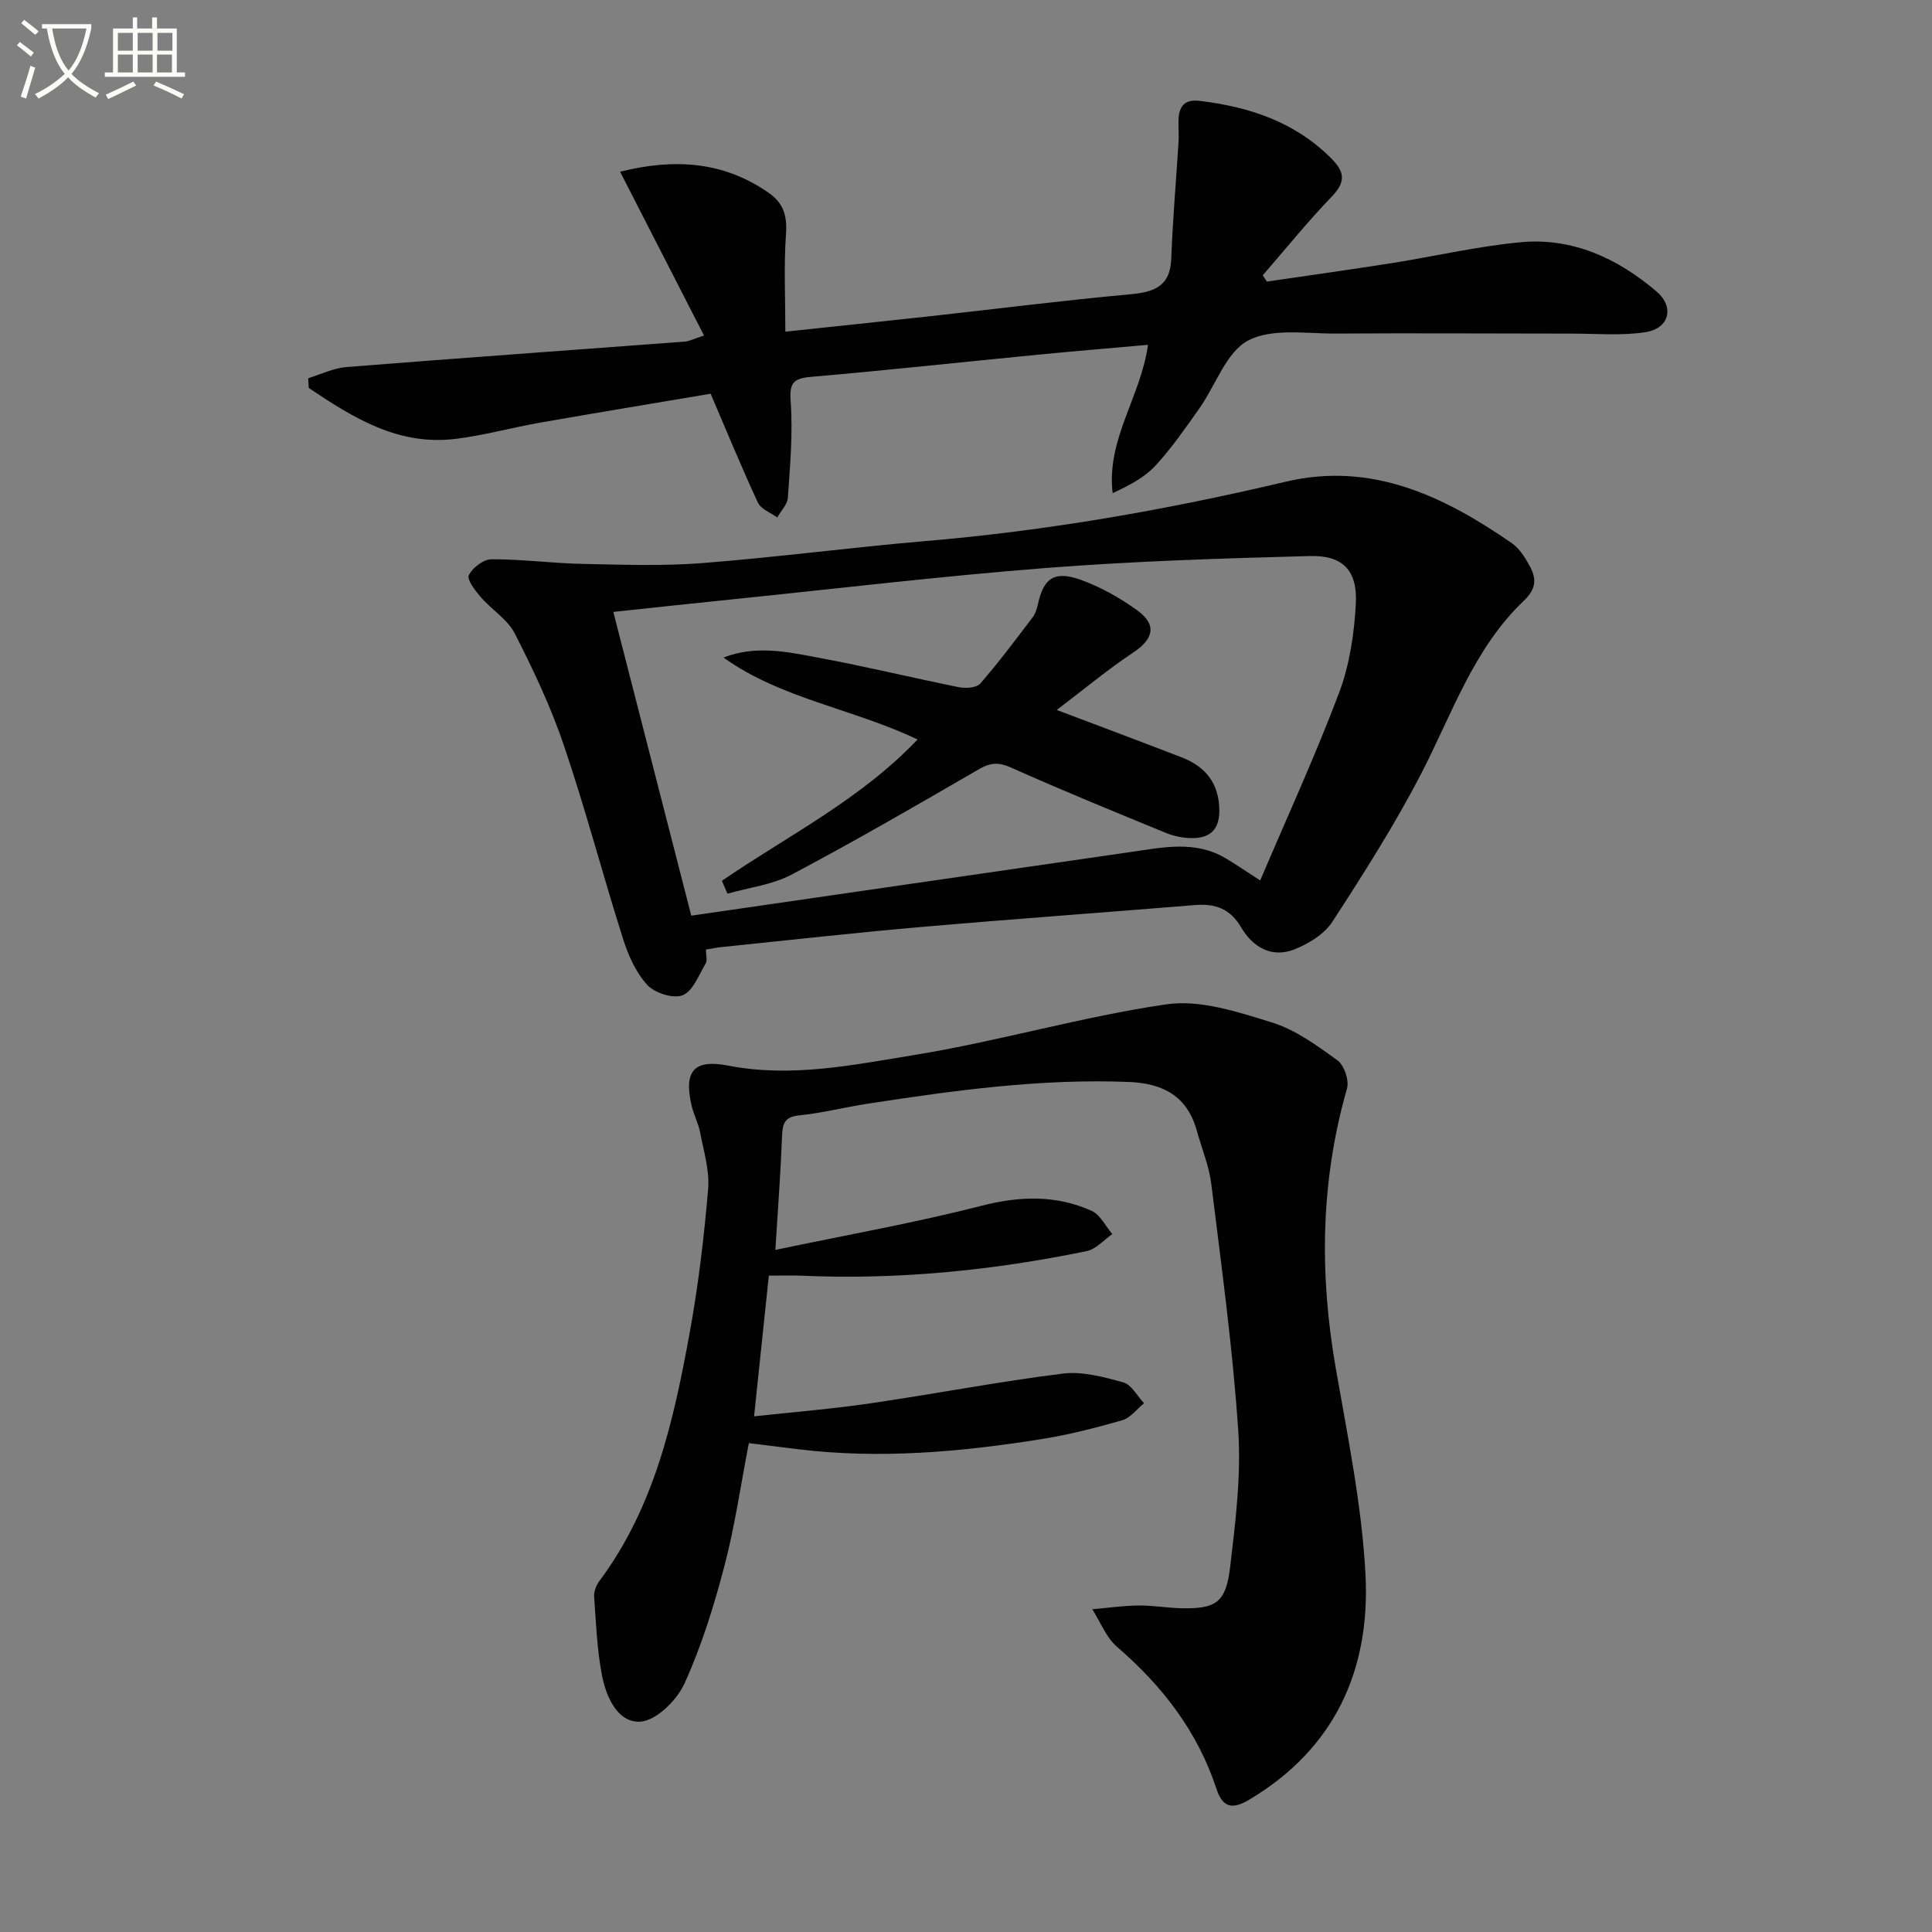 <svg enable-background="new 0 0 400 400" viewBox="0 0 400 400" xmlns="http://www.w3.org/2000/svg"><rect x="0" y="0" width="400" height="400" fill="#808080" stroke="none"/><path d="m6.4 11.7c-1-.8-1.9-1.6-2.9-2.3l.6-.7c.9.7 1.9 1.4 2.9 2.2zm-2.1 8.3c.7-2.1 1.4-4.2 2-6.4.2.1.6.3 1 .4-.7 2.3-1.3 4.4-1.9 6.4zm3-12.8c-1.1-.9-2.1-1.7-2.9-2.4l.6-.7c1 .8 2 1.5 3 2.4zm1.4-1.3v-.9h10.2v.9c-.9 4.2-2.3 7.3-4.1 9.4 1.3 1.4 3.2 2.7 5.7 4-.2.2-.4.5-.7.9-2.5-1.4-4.4-2.7-5.7-4.2-1.4 1.5-3.5 3-6.1 4.4 0 0 0 0-.1-.1-.3-.4-.5-.7-.7-.8 2.7-1.3 4.7-2.8 6.2-4.2-1.8-2.2-3-5.3-3.7-9.4zm9.2 0h-7.1c.6 3.8 1.7 6.7 3.4 8.7 1.7-2 2.9-4.8 3.7-8.7z" fill="#fbfcfa"/><path d="m31.6 3.6h.9v2.3h4.1v9.1h1.7v.9h-16.6v-.9h1.7v-9.1h4.1v-2.3h.9v2.3h3.1v-2.3zm-4 13.3.6.8c-1.9.9-3.8 1.9-5.8 2.8-.2-.3-.3-.6-.5-.9 2-.9 3.9-1.8 5.7-2.7zm-3.2-10.1v3.7h3.1v-3.7zm0 4.5v3.7h3.1v-3.7zm4.1-4.5v3.7h3.1v-3.7zm0 4.5v3.7h3.1v-3.7zm9.1 9.1c-2.1-1.1-4.1-2-5.8-2.7l.5-.8c2.2.9 4.1 1.8 5.8 2.6zm-1.9-13.6h-3.1v3.7h3.1zm-3.2 4.5v3.7h3.1v-3.7z" fill="#fbfcfa"/><g fill="#010101"><path d="m160.53 258.78c14.84-3.12 28.88-5.6 42.65-9.13 7.95-2.04 15.43-2.27 22.81 1.03 1.8.8 2.89 3.17 4.31 4.82-1.76 1.21-3.38 3.13-5.31 3.53-19.45 4-39.1 5.97-58.98 5.09-2.13-.09-4.27-.01-6.83-.01-1 9.52-1.98 18.85-3.06 29.13 8.34-.91 16.22-1.54 24.04-2.69 13.3-1.94 26.51-4.49 39.83-6.16 4.08-.51 8.51.69 12.58 1.82 1.7.47 2.88 2.82 4.3 4.31-1.5 1.21-2.83 3.04-4.53 3.53-5.57 1.6-11.22 3.04-16.94 3.94-16.62 2.64-33.33 4.11-50.16 2.06-3.27-.4-6.55-.81-10.2-1.27-1.68 8.65-2.88 17.16-5.05 25.42-2.18 8.3-4.74 16.6-8.29 24.38-1.57 3.45-5.86 7.68-9.13 7.87-4.69.27-7.08-5.12-7.94-9.6-1.03-5.34-1.23-10.84-1.62-16.29-.07-1.05.43-2.35 1.08-3.22 11.41-15.29 15.41-33.32 18.72-51.5 1.78-9.79 2.96-19.72 3.8-29.64.33-3.84-.92-7.84-1.65-11.72-.37-1.94-1.37-3.76-1.8-5.69-1.6-7.05.5-9.55 7.64-8.16 13.1 2.54 25.91-.16 38.59-2.22 17.48-2.85 34.61-7.93 52.12-10.48 6.95-1.01 14.72 1.57 21.74 3.73 4.92 1.51 9.41 4.79 13.66 7.88 1.4 1.01 2.45 4.17 1.97 5.85-5.48 19.09-5.73 38.27-2.35 57.74 2.47 14.22 5.43 28.5 6.18 42.85 1.02 19.7-6.32 36.06-24.08 46.63-3.44 2.05-5.48 1.69-6.76-2.2-3.9-11.89-11.2-21.35-20.61-29.46-2.26-1.95-3.44-5.15-5.12-7.77 3.18-.28 6.36-.74 9.55-.78 2.98-.04 5.97.51 8.95.57 7.11.15 9.18-1.17 10.05-8.55 1.11-9.38 2.3-18.94 1.67-28.3-1.14-17.04-3.48-34-5.57-50.96-.46-3.75-1.98-7.36-3-11.04-1.97-7.14-6.93-9.82-14.03-10.11-18.23-.73-36.17 1.74-54.1 4.5-4.75.73-9.43 1.93-14.2 2.42-2.94.3-3.43 1.6-3.54 4.15-.28 7.45-.84 14.87-1.39 23.7z"/><path d="m146.16 196.6c0 1.26.31 2.27-.05 2.87-1.43 2.37-2.62 5.71-4.76 6.58-1.92.78-5.78-.44-7.33-2.12-2.36-2.57-3.95-6.15-5.03-9.56-4.21-13.28-7.75-26.78-12.22-39.98-2.7-7.98-6.34-15.69-10.18-23.21-1.5-2.95-4.8-4.94-7.06-7.56-1.15-1.34-2.91-3.62-2.46-4.54.75-1.54 3.03-3.28 4.68-3.29 6.3-.02 12.59.83 18.89.96 8.25.17 16.56.47 24.77-.17 15.4-1.2 30.73-3.24 46.13-4.55 25.2-2.13 50.01-6.47 74.61-12.29 17.81-4.22 32.76 2.97 46.85 12.71 1.56 1.08 2.73 2.94 3.67 4.66 1.44 2.61 1.5 4.72-1.2 7.29-10.38 9.89-14.83 23.41-21.23 35.78-5.47 10.56-11.89 20.66-18.38 30.65-1.68 2.58-4.95 4.59-7.92 5.75-4.68 1.82-8.58-.5-10.97-4.57-2.26-3.86-5.35-4.97-9.53-4.63-19.04 1.56-38.1 2.92-57.13 4.58-13.74 1.2-27.45 2.74-41.17 4.15-.81.08-1.61.26-2.98.49zm-19.18-69.91c5.53 21.54 10.83 42.2 16.14 62.89 30.77-4.46 60.95-8.85 91.12-13.2 6.54-.94 13.16-2.4 19.4 1.25 2.21 1.29 4.32 2.76 7.27 4.66 5.6-13.17 11.43-25.84 16.33-38.85 2.18-5.78 3.14-12.23 3.47-18.44.37-6.91-2.71-10.07-9.54-9.88-18.23.49-36.49 1.06-54.67 2.48-21.67 1.69-43.27 4.28-64.9 6.49-8.04.82-16.07 1.69-24.62 2.6z"/><path d="m262.3 58.3c8.62-1.27 17.26-2.47 25.87-3.83 8.85-1.4 17.63-3.45 26.53-4.31 10.81-1.04 20.19 3.3 28.28 10.2 3.76 3.21 2.62 7.65-2.29 8.41-4.99.77-10.18.3-15.28.3-16.29 0-32.57-.12-48.86-.01-6.14.04-13.22-1.17-18.15 1.45-4.55 2.41-6.69 9.25-10.06 14.01-2.88 4.07-5.73 8.21-9.09 11.86-2.28 2.47-5.43 4.12-8.89 5.72-1.33-11.14 5.84-19.96 7.32-30.71-7.59.68-15.11 1.3-22.62 2.03-15.7 1.53-31.39 3.24-47.1 4.6-3.69.32-4.55 1.2-4.26 5.13.48 6.58-.13 13.26-.58 19.88-.09 1.41-1.43 2.74-2.2 4.11-1.37-1.01-3.37-1.72-4-3.07-3.35-7.2-6.36-14.55-9.79-22.55-11.47 1.94-23.37 3.89-35.24 5.97-5.88 1.03-11.68 2.66-17.6 3.38-11.89 1.45-21.22-4.41-30.37-10.55-.04-.67-.08-1.35-.11-2.02 2.62-.79 5.2-2.08 7.87-2.3 23.35-1.86 46.71-3.51 70.07-5.27.94-.07 1.85-.57 4.01-1.26-5.86-11.43-11.53-22.5-17.38-33.92 11.25-2.8 21.42-2.16 30.81 4.4 3.07 2.15 3.81 4.8 3.54 8.55-.47 6.58-.13 13.21-.13 20.17 9.9-1.06 19.77-2.08 29.63-3.16 13.86-1.53 27.69-3.29 41.57-4.56 5.04-.46 8.48-1.52 8.7-7.44.3-8.08 1.01-16.14 1.51-24.21.09-1.49-.07-3-.01-4.5.1-2.76 1.22-4.29 4.35-3.92 10.31 1.24 19.73 4.34 27.29 11.93 2.8 2.81 3 4.87.1 7.88-5.01 5.2-9.55 10.84-14.29 16.3.27.46.56.88.85 1.31z"/><path d="m149.46 182.36c13.62-9.33 28.67-16.79 40.51-29.26-13.46-6.4-28.2-8.4-40.18-16.96 6.86-2.68 13.5-1.11 20.04.1 9.61 1.79 19.13 4.11 28.72 6.04 1.4.28 3.63.13 4.4-.75 3.81-4.38 7.29-9.04 10.81-13.67.58-.76.92-1.78 1.13-2.74 1.14-5.37 3.38-7.03 8.79-5.1 4.15 1.48 8.15 3.74 11.74 6.32 4.17 3 3.43 5.95-.81 8.77-5.32 3.54-10.26 7.66-15.82 11.88 9.19 3.48 17.54 6.59 25.85 9.81 4.96 1.92 7.75 5.37 7.81 10.95.04 4.11-2.04 5.83-5.78 5.77-1.79-.02-3.67-.41-5.32-1.09-10.74-4.41-21.49-8.8-32.09-13.54-2.65-1.19-4.33-.95-6.73.45-12.78 7.42-25.57 14.82-38.62 21.73-4.01 2.12-8.85 2.68-13.3 3.96-.39-.9-.77-1.79-1.15-2.67z"/></g></svg>